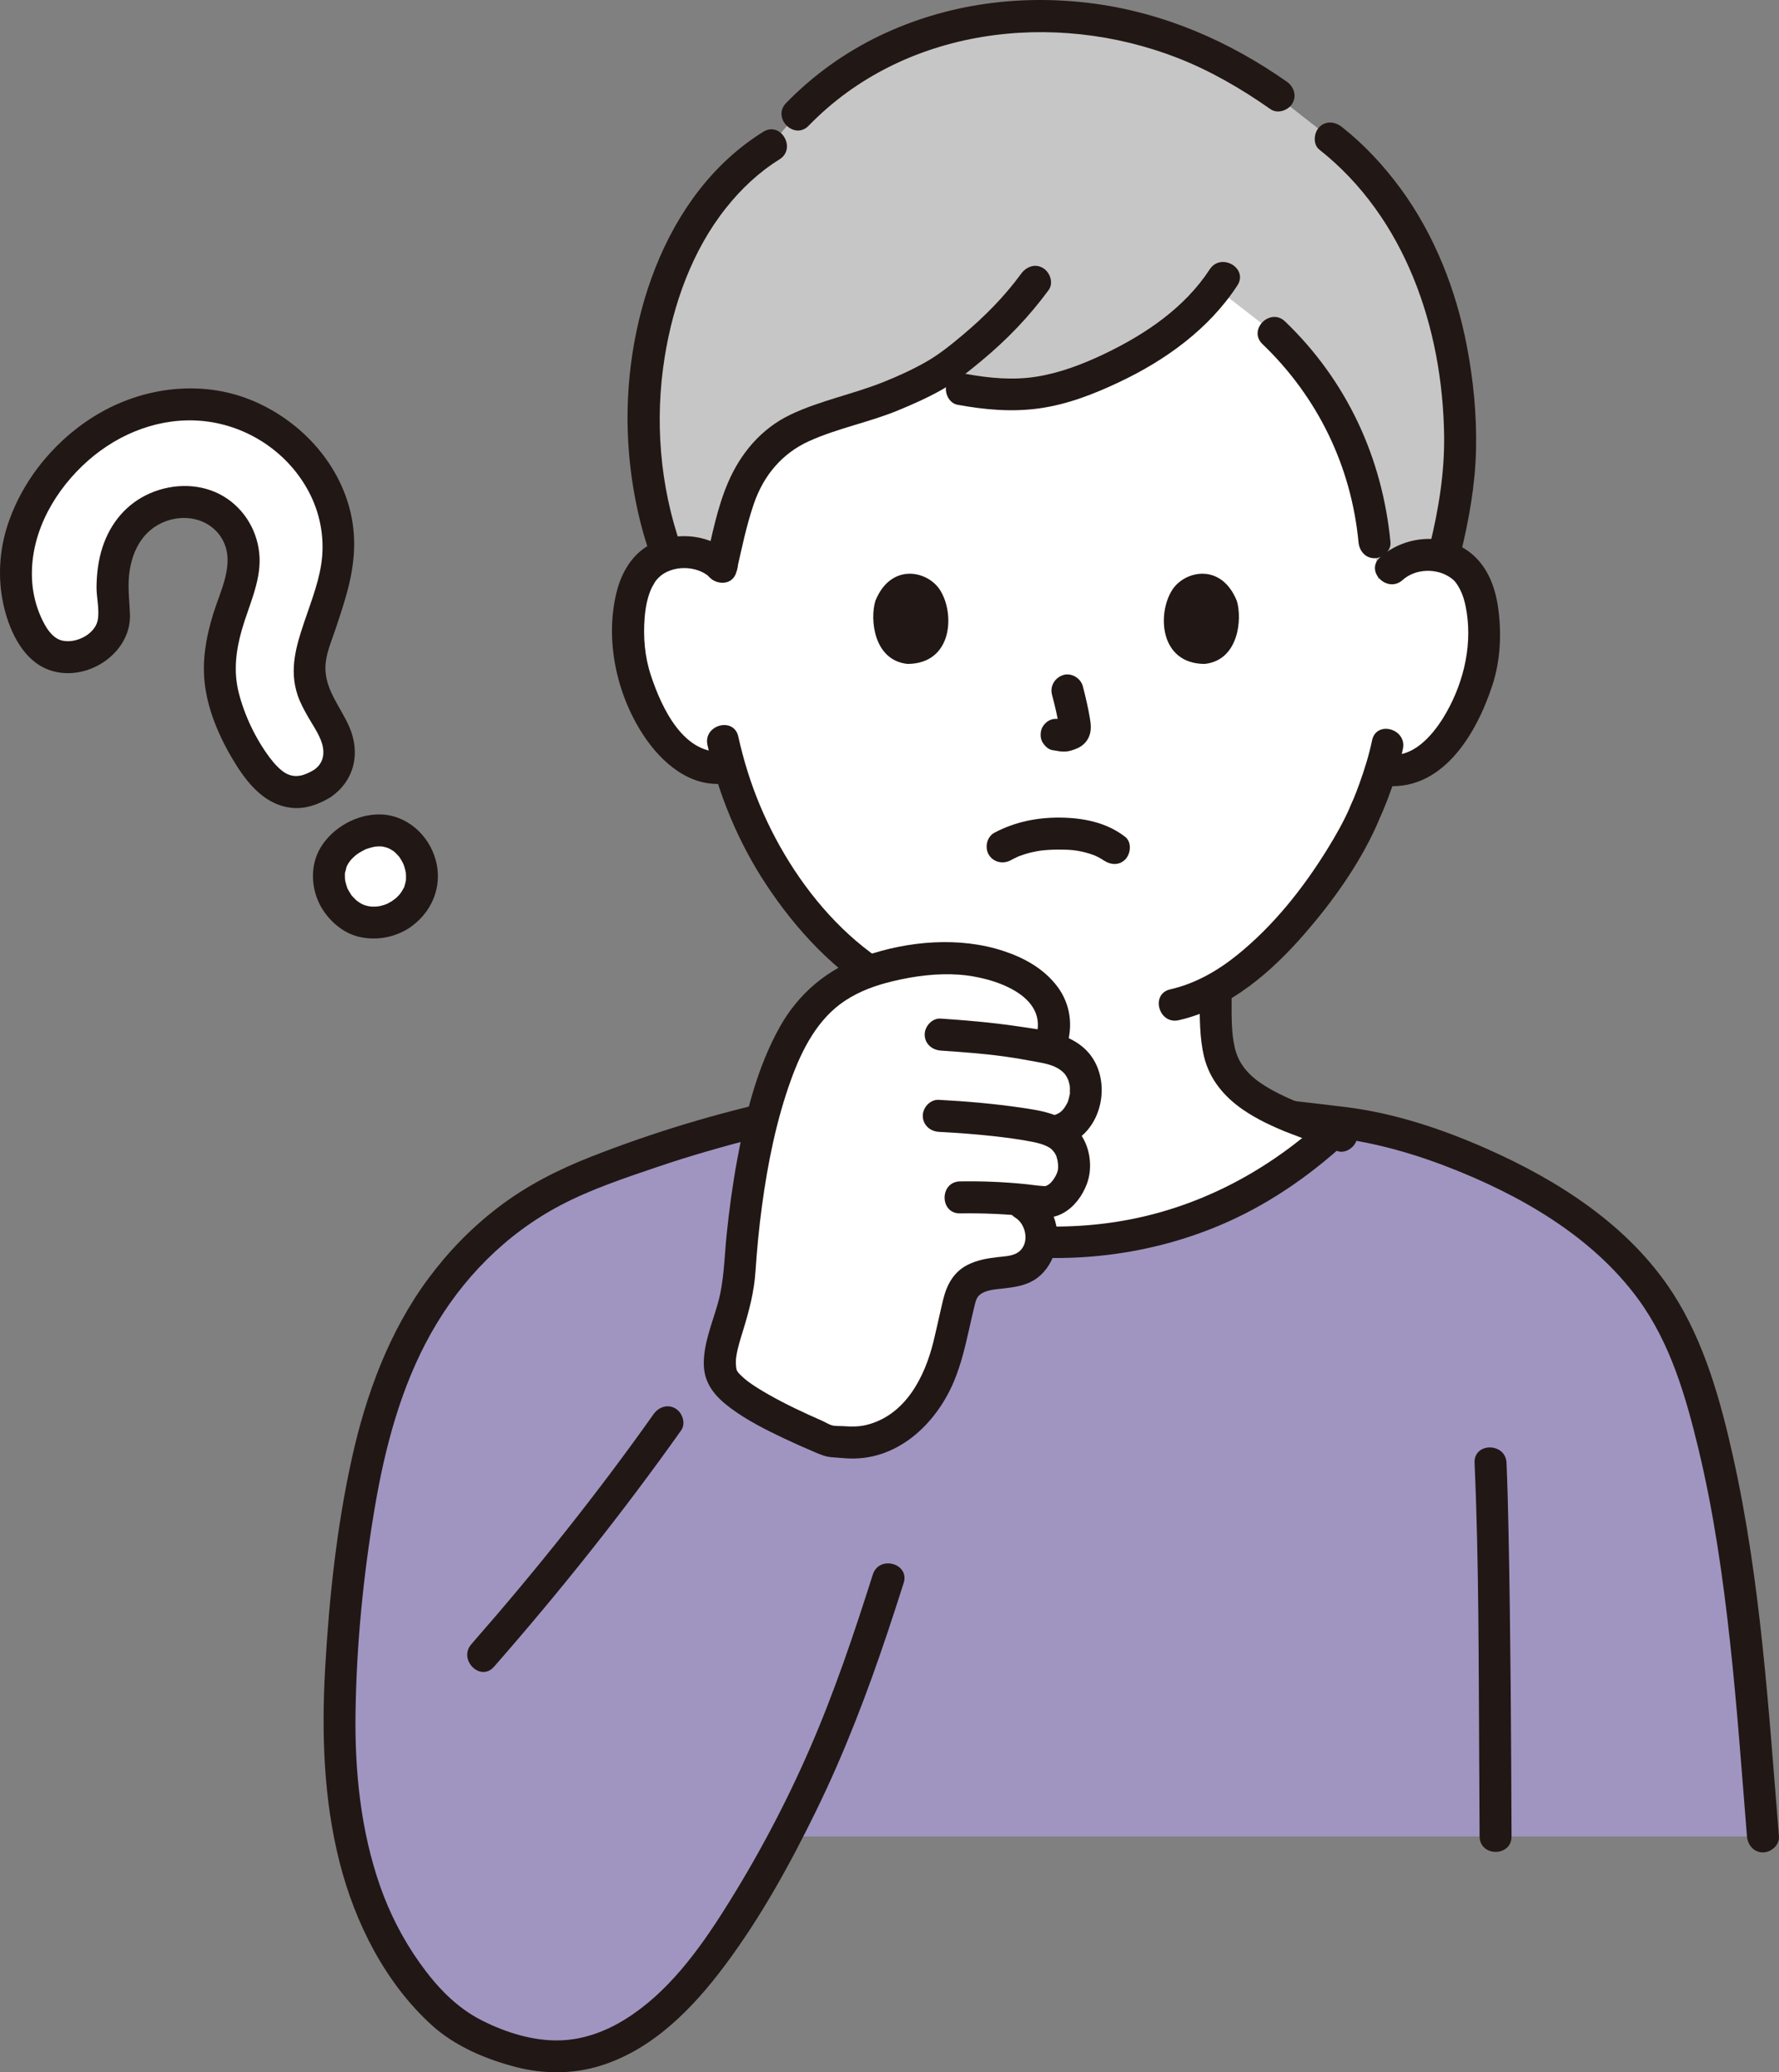 <svg width="97" height="113" viewBox="0 0 97 113" fill="none" xmlns="http://www.w3.org/2000/svg">
<rect x="0" y="0" width="97" height="113" fill="#808080" stroke="none"/>
<g clip-path="url(#clip0_1423_41)">
<path d="M62.527 67.198C66.25 66.359 69.883 64.489 73.256 61.23C73.349 61.238 73.396 61.243 73.396 61.243C76.869 61.725 80.366 63.107 83.417 64.778C85.953 66.167 88.202 67.9 90.011 70.313C94.637 76.477 95.474 92.205 96.126 100.139H42.81C42.183 101.325 41.493 102.538 40.723 103.807C38.22 107.93 34.211 113.32 28.485 111.903C26.999 111.535 25.114 110.754 24.033 109.696C19.657 105.409 18.542 99.652 18.509 93.826C18.526 91.278 18.725 88.817 19.025 86.127C19.689 80.17 20.814 74.386 24.372 69.81C25.899 67.84 27.818 66.211 29.967 65.051C31.615 64.163 33.389 63.552 35.149 62.948C36.288 62.556 37.44 62.17 38.601 61.854C39.935 61.49 40.785 61.254 41.705 61.031C46.622 65.869 51.904 67.735 57.583 67.735C59.238 67.735 60.891 67.566 62.526 67.198H62.527Z" fill="#A095C1"/>
<path d="M75.862 31.01C76.454 30.445 77.249 30.235 77.929 30.262C79.408 30.32 80.034 31.124 80.304 31.595C81.107 33.002 81.063 35.59 80.514 37.188C80.125 38.321 79.488 40.053 77.965 41.291C77.337 41.8 76.416 42.134 75.536 41.982C75.536 41.982 75.451 41.968 75.303 41.942C75.02 42.865 74.672 43.769 74.459 44.208C73.845 45.856 70.506 51.572 66.276 53.919C66.291 54.802 66.264 55.122 66.345 56.234C66.382 56.734 66.42 57.274 66.605 57.761C66.853 58.403 67.187 58.958 67.724 59.392C68.86 60.308 70.028 60.746 71.467 61.288C71.467 61.288 72.15 61.541 72.703 61.752C67.993 66.055 62.802 67.736 57.584 67.736C52.245 67.736 47.258 66.086 42.596 61.87C42.605 61.866 42.608 61.865 42.608 61.865C43.171 61.643 44.109 61.288 44.109 61.288C45.547 60.747 46.716 60.309 47.852 59.392C48.389 58.958 48.723 58.403 48.971 57.762C49.155 57.274 49.194 56.734 49.23 56.234C49.306 55.204 49.288 54.853 49.297 54.104C47.321 53.152 45.548 51.635 43.862 49.599C41.686 46.97 40.451 44.143 39.773 41.801C38.834 42.039 37.821 41.686 37.15 41.132C35.636 39.883 35.013 38.146 34.633 37.011C34.097 35.408 34.072 32.82 34.887 31.419C35.159 30.95 35.792 30.151 37.272 30.105C37.952 30.083 38.745 30.299 39.333 30.869C39.333 30.869 34.438 13.068 57.113 13.068C79.789 13.068 75.862 31.011 75.862 31.011V31.01Z" fill="white"/>
<path d="M74.813 40.37C74.646 41.169 74.403 41.951 74.127 42.718C74.036 42.971 73.88 43.384 73.811 43.541C73.748 43.687 73.679 43.829 73.619 43.976C73.593 44.041 73.492 44.278 73.605 44.022C73.261 44.803 72.84 45.548 72.392 46.273C71.056 48.439 69.429 50.492 67.438 52.092C66.361 52.958 65.148 53.645 63.807 53.949C62.713 54.197 63.176 55.879 64.27 55.632C67.034 55.005 69.34 52.989 71.151 50.899C72.657 49.161 74.061 47.2 75.022 45.099C75.116 44.895 75.196 44.685 75.285 44.479C75.195 44.689 75.259 44.547 75.28 44.503C75.338 44.379 75.389 44.251 75.442 44.125C75.514 43.953 75.584 43.78 75.651 43.606C75.996 42.705 76.296 41.779 76.493 40.834C76.722 39.738 75.043 39.27 74.813 40.37Z" fill="#211715"/>
<path d="M65.41 54.415C65.415 55.471 65.403 56.588 65.651 57.62C65.95 58.857 66.747 59.804 67.774 60.51C69.315 61.571 71.179 62.083 72.906 62.761C73.344 62.933 73.862 62.572 73.978 62.151C74.114 61.657 73.809 61.251 73.369 61.079C71.887 60.497 70.308 60.051 68.951 59.199C68.162 58.704 67.557 58.089 67.332 57.156C67.121 56.279 67.157 55.313 67.153 54.415C67.147 53.292 65.404 53.29 65.41 54.415H65.41Z" fill="#211715"/>
<path d="M72.642 22.16C71.806 20.718 70.745 19.377 69.452 18.146C69.452 18.146 67.813 16.875 66.311 15.709C64.58 18.023 61.878 19.598 59.383 20.612C56.134 21.934 53.921 21.632 50.39 20.78C49.59 21.191 48.736 21.545 47.996 21.835C46.334 22.488 44.415 22.786 42.89 23.715C41.636 24.478 40.785 25.782 40.289 27.165C39.989 28.005 39.513 30.075 39.319 30.922C38.73 30.354 37.935 30.141 37.255 30.165C36.929 30.177 36.644 30.225 36.395 30.298C35.678 28.436 35.1 25.435 35.097 23.225C35.085 15.509 38.356 10.215 42.06 7.94C45.392 3.297 51.337 0.565 57.611 0.878C62.024 1.098 65.571 2.503 68.688 4.51C70.818 6.181 72.556 7.544 72.556 7.544C76.329 10.503 79.284 15.726 79.594 23.079C79.698 25.558 79.407 27.581 78.722 30.284C78.486 30.219 78.217 30.177 77.912 30.166C77.232 30.142 76.437 30.355 75.847 30.922C75.847 30.922 75.49 31.266 75.133 31.61C75.038 30.589 74.944 29.569 74.944 29.569C74.695 26.874 73.938 24.395 72.642 22.16L72.642 22.16Z" fill="#C6C6C6"/>
<path d="M41.619 7.186C36.123 10.598 33.905 17.872 34.25 24.037C34.367 26.117 34.752 28.239 35.437 30.209C35.591 30.654 36.033 30.949 36.508 30.818C36.94 30.699 37.272 30.192 37.117 29.745C35.975 26.461 35.692 22.894 36.243 19.465C36.709 16.569 37.747 13.659 39.576 11.353C40.426 10.28 41.391 9.381 42.498 8.693C43.449 8.103 42.575 6.593 41.618 7.187L41.619 7.186Z" fill="#211715"/>
<path d="M70.154 4.448C67.035 2.259 63.517 0.726 59.728 0.207C55.717 -0.341 51.647 0.186 47.982 1.941C46.077 2.854 44.329 4.105 42.859 5.622C42.078 6.428 43.309 7.663 44.091 6.856C49.276 1.507 57.442 0.524 64.205 3.158C66.007 3.86 67.694 4.845 69.275 5.954C69.66 6.224 70.243 6.024 70.467 5.641C70.721 5.205 70.541 4.718 70.154 4.447V4.448Z" fill="#211715"/>
<path d="M79.639 30.209C80.098 28.337 80.439 26.43 80.481 24.498C80.522 22.624 80.335 20.731 79.984 18.891C79.397 15.818 78.217 12.8 76.358 10.271C75.439 9.023 74.388 7.888 73.171 6.927C72.802 6.635 72.299 6.566 71.939 6.927C71.637 7.23 71.568 7.867 71.939 8.16C76.625 11.863 78.653 17.896 78.74 23.72C78.771 25.769 78.444 27.761 77.958 29.746C77.691 30.836 79.371 31.301 79.639 30.209H79.639Z" fill="#211715"/>
<path d="M68.836 18.762C71.845 21.65 73.675 25.41 74.073 29.568C74.118 30.037 74.441 30.44 74.945 30.44C75.381 30.44 75.861 30.039 75.816 29.568C75.373 24.947 73.426 20.751 70.068 17.529C69.258 16.752 68.024 17.984 68.836 18.762Z" fill="#211715"/>
<path d="M65.962 14.687C64.598 16.777 62.46 18.223 60.243 19.285C59.056 19.854 57.81 20.334 56.504 20.541C55.233 20.744 53.93 20.62 52.672 20.39C52.21 20.305 51.733 20.517 51.601 20.999C51.485 21.423 51.744 21.986 52.209 22.072C53.695 22.344 55.173 22.478 56.675 22.267C58.191 22.054 59.62 21.5 60.998 20.85C63.54 19.651 65.913 17.948 67.467 15.567C68.082 14.624 66.574 13.749 65.962 14.687V14.687Z" fill="#211715"/>
<path d="M55.677 14.928C54.759 16.181 53.68 17.268 52.493 18.265C51.847 18.808 51.204 19.331 50.469 19.747C49.743 20.159 48.98 20.505 48.207 20.817C46.535 21.494 44.74 21.831 43.107 22.608C41.513 23.366 40.377 24.717 39.691 26.325C39.1 27.71 38.813 29.226 38.479 30.689C38.23 31.782 39.91 32.249 40.16 31.153C40.441 29.922 40.694 28.664 41.105 27.469C41.633 25.931 42.636 24.723 44.123 24.051C45.688 23.343 47.409 23.026 48.998 22.365C49.798 22.033 50.594 21.682 51.348 21.254C52.125 20.813 52.812 20.257 53.498 19.689C54.892 18.535 56.111 17.27 57.182 15.809C57.46 15.428 57.246 14.835 56.869 14.615C56.427 14.356 55.956 14.547 55.677 14.928L55.677 14.928Z" fill="#211715"/>
<path d="M38.575 40.627C39.172 43.316 40.253 45.925 41.77 48.226C43.404 50.706 45.555 53.028 48.163 54.494C49.501 55.247 50.965 55.759 52.483 55.989C52.948 56.059 53.42 55.871 53.555 55.379C53.668 54.967 53.414 54.377 52.946 54.306C47.532 53.486 43.469 48.759 41.44 43.925C40.931 42.712 40.54 41.447 40.255 40.163C40.012 39.067 38.332 39.531 38.575 40.627Z" fill="#211715"/>
<path d="M39.949 30.253C38.772 29.174 37.043 28.94 35.6 29.617C34.529 30.119 33.904 31.158 33.624 32.273C32.969 34.882 33.614 37.858 35.082 40.089C36.07 41.593 37.648 42.975 39.574 42.716C40.04 42.653 40.445 42.359 40.445 41.843C40.445 41.421 40.043 40.908 39.574 40.971C37.307 41.276 36.075 38.602 35.488 36.823C35.153 35.807 35.063 34.729 35.151 33.665C35.192 33.159 35.288 32.629 35.486 32.159C35.546 32.017 35.627 31.888 35.703 31.754C35.733 31.702 35.821 31.587 35.733 31.7C35.792 31.625 35.857 31.554 35.924 31.487C36.586 30.831 37.95 30.784 38.717 31.486C39.543 32.243 40.779 31.013 39.949 30.253L39.949 30.253Z" fill="#211715"/>
<path d="M76.478 31.628C77.172 31.002 78.33 30.965 79.089 31.5C79.307 31.654 79.401 31.773 79.551 32.037C79.79 32.454 79.906 32.946 79.977 33.419C80.275 35.393 79.725 37.472 78.684 39.154C78.087 40.118 77.039 41.324 75.768 41.142C75.302 41.076 74.832 41.257 74.696 41.752C74.584 42.16 74.836 42.758 75.304 42.825C78.586 43.292 80.493 40.055 81.372 37.367C81.818 36.005 81.884 34.496 81.677 33.084C81.503 31.889 81.028 30.729 80.01 30.021C78.571 29.021 76.518 29.247 75.246 30.395C74.411 31.148 75.646 32.378 76.478 31.628L76.478 31.628Z" fill="#211715"/>
<path d="M57.361 37.883C57.517 38.48 57.667 39.086 57.757 39.697L57.726 39.465C57.736 39.548 57.741 39.631 57.733 39.715L57.764 39.483C57.758 39.522 57.749 39.559 57.736 39.596L57.824 39.388C57.812 39.414 57.8 39.437 57.784 39.46L57.92 39.283C57.902 39.306 57.884 39.324 57.861 39.342L58.038 39.206C57.992 39.235 57.944 39.259 57.894 39.282L58.102 39.194C58.023 39.227 57.945 39.251 57.861 39.264L58.092 39.233C58.016 39.242 57.942 39.241 57.865 39.233L58.097 39.264C58.011 39.252 57.927 39.231 57.842 39.22C57.599 39.187 57.392 39.178 57.17 39.307C56.99 39.413 56.817 39.621 56.77 39.829C56.719 40.052 56.73 40.303 56.858 40.501C56.971 40.677 57.161 40.872 57.379 40.902C57.568 40.927 57.752 40.976 57.945 40.984C58.239 40.997 58.512 40.908 58.774 40.788C59.096 40.64 59.348 40.353 59.433 40.005C59.506 39.711 59.474 39.451 59.425 39.156C59.326 38.572 59.191 37.993 59.041 37.42C58.926 36.979 58.413 36.667 57.969 36.811C57.516 36.958 57.237 37.411 57.361 37.883Z" fill="#211715"/>
<path d="M47.73 32.764C47.427 33.748 47.624 36.011 49.486 36.204C51.947 36.189 52.078 33.452 51.25 32.166C50.572 31.112 48.577 30.674 47.73 32.764H47.73Z" fill="#211715"/>
<path d="M67.437 32.764C67.74 33.748 67.543 36.011 65.681 36.204C63.22 36.189 63.089 33.453 63.917 32.166C64.595 31.112 66.59 30.674 67.437 32.764Z" fill="#211715"/>
<path d="M42.84 62.706C44.584 62.021 46.472 61.49 47.999 60.371C48.967 59.661 49.707 58.691 49.953 57.492C50.158 56.49 50.161 55.434 50.166 54.415C50.172 53.292 48.43 53.291 48.424 54.415C48.419 55.256 48.435 56.134 48.284 56.964C48.117 57.885 47.588 58.563 46.824 59.071C45.473 59.97 43.877 60.434 42.377 61.024C41.939 61.196 41.634 61.608 41.768 62.097C41.883 62.514 42.4 62.879 42.84 62.706Z" fill="#211715"/>
<path d="M96.998 100.139C96.43 93.224 96.011 86.251 94.501 79.46C93.819 76.394 92.933 73.183 91.212 70.518C88.838 66.843 85.004 64.388 81.079 62.648C78.631 61.564 76.057 60.705 73.393 60.37C72.38 60.243 71.365 60.132 70.351 60.012C69.883 59.957 69.479 60.453 69.479 60.884C69.479 61.402 69.881 61.701 70.351 61.757L73.195 62.092C73.252 62.098 73.309 62.105 73.366 62.112C73.394 62.115 73.456 62.126 73.325 62.107C73.432 62.122 73.539 62.139 73.646 62.157C74.264 62.257 74.879 62.384 75.487 62.534C76.639 62.818 77.77 63.183 78.877 63.609C82.819 65.126 86.799 67.384 89.335 70.857C91.073 73.237 91.913 76.13 92.601 78.98C93.439 82.451 93.943 85.998 94.331 89.544C94.718 93.069 94.965 96.605 95.254 100.139C95.293 100.608 95.627 101.011 96.126 101.011C96.567 101.011 97.036 100.611 96.997 100.139L96.998 100.139Z" fill="#211715"/>
<path d="M80.401 79.769C80.643 85.288 80.621 90.824 80.655 96.346C80.663 97.611 80.669 98.875 80.675 100.139C80.68 101.262 82.422 101.264 82.417 100.139C82.394 94.609 82.366 89.078 82.253 83.549C82.227 82.289 82.198 81.028 82.143 79.769C82.094 78.65 80.351 78.645 80.401 79.769Z" fill="#211715"/>
<path d="M41.424 61.971C44.831 65.202 48.993 67.552 53.662 68.293C58.128 69.002 62.728 68.496 66.871 66.66C69.424 65.529 71.721 63.887 73.743 61.971C74.559 61.197 73.325 59.965 72.511 60.737C69.247 63.831 65.254 65.961 60.79 66.639C56.838 67.239 52.591 66.746 48.947 65.076C46.61 64.004 44.519 62.503 42.657 60.737C41.843 59.965 40.609 61.197 41.425 61.971L41.424 61.971Z" fill="#211715"/>
<path d="M55.102 46.913C55.236 46.842 55.371 46.774 55.508 46.71C55.538 46.697 55.681 46.641 55.548 46.692C55.406 46.748 55.587 46.679 55.601 46.674C55.7 46.638 55.799 46.603 55.9 46.572C56.172 46.488 56.451 46.429 56.732 46.384C56.608 46.404 56.776 46.379 56.821 46.374C56.902 46.365 56.984 46.358 57.066 46.352C57.264 46.337 57.464 46.33 57.662 46.329C58.362 46.325 58.79 46.357 59.442 46.561C59.557 46.597 59.668 46.64 59.781 46.682C59.578 46.606 59.802 46.696 59.877 46.736C59.946 46.772 60.014 46.811 60.08 46.852C60.151 46.897 60.38 47.071 60.12 46.868C60.49 47.157 60.99 47.23 61.352 46.868C61.653 46.567 61.725 45.926 61.352 45.635C60.334 44.841 59.047 44.592 57.777 44.584C56.525 44.576 55.331 44.821 54.223 45.407C53.807 45.627 53.68 46.206 53.91 46.6C54.157 47.022 54.685 47.134 55.103 46.913H55.102Z" fill="#211715"/>
<path d="M17.556 42.736C16.95 43.115 16.383 43.264 15.87 43.177C15.567 43.126 15.29 43.019 15.047 42.861C14.18 42.297 13.281 40.938 12.515 39.032C11.529 36.582 12.075 34.901 12.707 32.954C12.854 32.499 13.008 32.028 13.143 31.537C13.431 30.527 13.277 29.522 12.707 28.709C12.174 27.947 11.316 27.454 10.414 27.392C9.616 27.297 8.768 27.496 8.038 27.953C7.308 28.41 6.752 29.095 6.513 29.833C6.048 31.051 6.097 32.312 6.207 33.384C6.234 33.656 6.228 34.188 5.873 34.696C5.681 34.971 5.4 35.232 5.083 35.43C4.734 35.648 4.354 35.786 3.984 35.829C2.99 35.945 2.225 35.481 1.644 34.411C1.032 33.283 0.767 31.908 0.899 30.539C1.156 27.854 2.991 25.075 5.573 23.459C7.041 22.541 9.405 21.594 12.334 22.293C14.398 22.786 16.295 24.191 17.407 26.05C18.422 27.748 18.716 29.687 18.236 31.511C17.933 32.663 17.648 33.503 17.398 34.244C17.25 34.682 17.122 35.06 17.011 35.439C16.743 36.358 16.862 37.435 17.322 38.25L17.516 38.593C17.832 39.147 18.105 39.626 18.342 40.187C18.473 40.499 18.559 41.031 18.452 41.517C18.345 42.003 18.019 42.448 17.557 42.737L17.556 42.736Z" fill="white"/>
<path d="M21.805 49.896C21.064 50.359 20.173 50.441 19.418 50.116C18.236 49.539 17.791 48.283 17.969 47.342C18.084 46.733 18.476 46.192 19.104 45.777L19.15 45.748C19.443 45.564 20.482 45.001 21.53 45.458C22.644 45.944 23.273 47.346 22.905 48.521C22.733 49.071 22.342 49.559 21.805 49.896Z" fill="white"/>
<path d="M17.556 42.736C16.95 43.115 16.383 43.264 15.87 43.177C15.567 43.126 15.29 43.019 15.047 42.861C14.18 42.297 13.281 40.938 12.515 39.032C11.529 36.582 12.075 34.901 12.707 32.954C12.854 32.499 13.008 32.028 13.143 31.537C13.431 30.527 13.277 29.522 12.707 28.709C12.174 27.947 11.316 27.454 10.414 27.392C9.616 27.297 8.768 27.496 8.038 27.953C7.308 28.41 6.752 29.095 6.513 29.833C6.048 31.051 6.097 32.312 6.207 33.384C6.234 33.656 6.228 34.188 5.873 34.696C5.681 34.971 5.4 35.232 5.083 35.43C4.734 35.648 4.354 35.786 3.984 35.829C2.99 35.945 2.225 35.481 1.644 34.411C1.032 33.283 0.767 31.908 0.899 30.539C1.156 27.854 2.991 25.075 5.573 23.459C7.041 22.541 9.405 21.594 12.334 22.293C14.398 22.786 16.295 24.191 17.407 26.05C18.422 27.748 18.716 29.687 18.236 31.511C17.933 32.663 17.648 33.503 17.398 34.244C17.25 34.682 17.122 35.06 17.011 35.439C16.743 36.358 16.862 37.435 17.322 38.25L17.516 38.593C17.832 39.147 18.105 39.626 18.342 40.187C18.473 40.499 18.559 41.031 18.452 41.517C18.345 42.003 18.019 42.448 17.557 42.737L17.556 42.736Z" fill="white"/>
<path d="M21.805 49.896C21.064 50.359 20.173 50.441 19.418 50.116C18.236 49.539 17.791 48.283 17.969 47.342C18.084 46.733 18.476 46.192 19.104 45.777L19.15 45.748C19.443 45.564 20.482 45.001 21.53 45.458C22.644 45.944 23.273 47.346 22.905 48.521C22.733 49.071 22.342 49.559 21.805 49.896Z" fill="white"/>
<path d="M17.117 41.983C16.634 42.271 16.14 42.456 15.611 42.182C15.314 42.028 14.976 41.672 14.717 41.327C13.943 40.297 13.328 39.01 13.014 37.761C12.725 36.611 12.862 35.482 13.183 34.355C13.545 33.081 14.208 31.761 14.153 30.413C14.097 29.047 13.371 27.778 12.197 27.07C10.984 26.338 9.439 26.345 8.165 26.906C6.891 27.466 6.019 28.528 5.589 29.839C5.365 30.522 5.274 31.257 5.263 31.974C5.254 32.553 5.427 33.2 5.337 33.769C5.19 34.697 3.853 35.224 3.145 34.838C2.698 34.593 2.424 34.072 2.223 33.623C1.964 33.044 1.805 32.397 1.757 31.765C1.575 29.348 2.776 27.052 4.483 25.41C6.141 23.814 8.357 22.827 10.678 22.93C13.145 23.04 15.447 24.422 16.695 26.559C17.362 27.701 17.67 28.995 17.567 30.315C17.473 31.529 16.982 32.752 16.595 33.9C16.148 35.223 15.762 36.51 16.224 37.896C16.367 38.326 16.583 38.715 16.806 39.107C17.093 39.611 17.522 40.2 17.614 40.785C17.692 41.274 17.529 41.706 17.117 41.982C16.189 42.603 17.061 44.115 17.997 43.489C19.338 42.59 19.675 41.043 19.028 39.595C18.552 38.528 17.716 37.593 17.743 36.369C17.758 35.682 18.058 35.007 18.275 34.363C18.478 33.762 18.675 33.16 18.852 32.55C19.293 31.03 19.481 29.538 19.122 27.977C18.472 25.147 16.282 22.847 13.623 21.788C10.998 20.742 7.979 21.096 5.543 22.462C3.171 23.792 1.257 26.049 0.411 28.643C-0.041 30.031 -0.125 31.525 0.184 32.953C0.463 34.235 1.124 35.77 2.361 36.395C3.678 37.06 5.332 36.615 6.303 35.542C6.809 34.984 7.111 34.27 7.086 33.509C7.064 32.836 6.975 32.181 7.026 31.505C7.126 30.164 7.729 28.899 9.057 28.416C10.234 27.988 11.608 28.357 12.183 29.527C12.795 30.772 12.011 32.234 11.636 33.441C11.232 34.746 10.994 36.071 11.184 37.437C11.394 38.941 12.076 40.441 12.881 41.718C13.575 42.82 14.503 43.888 15.87 44.048C16.628 44.137 17.353 43.873 17.997 43.489C18.959 42.914 18.083 41.405 17.117 41.982L17.117 41.983Z" fill="#211715"/>
<path d="M21.365 49.142C21.293 49.185 21.218 49.223 21.146 49.265C21.124 49.278 20.994 49.337 21.128 49.279C21.005 49.332 20.871 49.371 20.741 49.401C20.688 49.413 20.636 49.423 20.583 49.433C20.777 49.398 20.525 49.435 20.498 49.436C20.366 49.442 20.233 49.439 20.103 49.423C20.305 49.447 20.05 49.405 20.025 49.399C19.973 49.386 19.923 49.372 19.873 49.356C19.871 49.355 19.651 49.256 19.758 49.315C19.867 49.376 19.662 49.255 19.665 49.257C19.624 49.232 19.583 49.207 19.544 49.18C19.54 49.178 19.361 49.038 19.462 49.124C19.563 49.211 19.396 49.062 19.393 49.059C19.344 49.014 19.296 48.966 19.251 48.916C19.213 48.876 19.178 48.833 19.142 48.791C19.057 48.693 19.247 48.963 19.142 48.784C19.088 48.692 19.028 48.604 18.979 48.509C18.965 48.483 18.924 48.42 18.924 48.395C18.927 48.545 18.958 48.49 18.929 48.401C18.895 48.294 18.859 48.188 18.834 48.078C18.824 48.03 18.82 47.978 18.806 47.931C18.771 47.812 18.818 48.152 18.812 47.958C18.808 47.862 18.801 47.767 18.804 47.67C18.806 47.633 18.81 47.596 18.811 47.558C18.817 47.376 18.759 47.702 18.805 47.599C18.851 47.494 18.867 47.354 18.902 47.241C18.847 47.418 18.886 47.277 18.912 47.227C18.938 47.175 18.967 47.123 18.997 47.074C19.023 47.033 19.05 46.995 19.076 46.955C18.968 47.12 19.099 46.928 19.122 46.902C19.198 46.817 19.281 46.737 19.367 46.661C19.396 46.635 19.532 46.534 19.409 46.623C19.46 46.586 19.513 46.548 19.567 46.514C19.675 46.445 19.788 46.388 19.902 46.329C19.977 46.291 20.008 46.229 19.878 46.336C19.9 46.317 19.964 46.303 19.995 46.291C20.125 46.244 20.259 46.205 20.395 46.177C20.443 46.167 20.492 46.158 20.541 46.151C20.331 46.181 20.589 46.155 20.618 46.154C20.672 46.153 20.724 46.156 20.778 46.156C21.02 46.153 20.694 46.125 20.835 46.157C20.964 46.186 21.091 46.214 21.214 46.263C21.049 46.198 21.246 46.284 21.269 46.297C21.326 46.329 21.381 46.366 21.438 46.4C21.568 46.478 21.445 46.401 21.42 46.38C21.471 46.422 21.521 46.465 21.569 46.51C21.641 46.578 21.704 46.655 21.772 46.727C21.862 46.823 21.66 46.557 21.776 46.735C21.801 46.772 21.826 46.808 21.849 46.846C21.884 46.903 21.918 46.961 21.948 47.02C21.972 47.064 22.051 47.252 21.973 47.053C22.018 47.167 22.057 47.283 22.087 47.402C22.101 47.456 22.111 47.511 22.124 47.565C22.174 47.777 22.116 47.379 22.13 47.597C22.137 47.719 22.142 47.84 22.135 47.962C22.124 48.15 22.125 47.962 22.141 47.962C22.143 47.962 22.103 48.15 22.101 48.159C22.087 48.214 22.071 48.268 22.054 48.322C21.985 48.529 22.101 48.27 22.017 48.414C21.956 48.521 21.897 48.626 21.829 48.729C21.936 48.568 21.799 48.762 21.779 48.785C21.728 48.841 21.675 48.895 21.62 48.947C21.582 48.982 21.544 49.015 21.505 49.049C21.642 48.93 21.396 49.121 21.365 49.142C20.983 49.388 20.79 49.927 21.053 50.335C21.3 50.718 21.835 50.912 22.245 50.648C23.51 49.833 24.159 48.386 23.759 46.907C23.386 45.521 22.164 44.423 20.697 44.41C19.442 44.399 18.148 45.126 17.493 46.194C16.837 47.262 16.961 48.708 17.674 49.719C18.144 50.386 18.828 50.928 19.638 51.099C20.537 51.29 21.459 51.123 22.245 50.648C22.634 50.413 22.815 49.855 22.557 49.455C22.305 49.063 21.782 48.889 21.365 49.142Z" fill="#211715"/>
<path d="M42.751 59.901C39.168 60.674 35.616 61.742 32.206 63.084C30.398 63.795 28.686 64.667 27.141 65.853C25.692 66.965 24.433 68.263 23.346 69.731C21.222 72.602 19.962 76.026 19.193 79.489C18.361 83.24 17.947 87.129 17.73 90.96C17.53 94.499 17.639 98.106 18.518 101.557C19.356 104.853 21.007 108.138 23.557 110.445C24.817 111.585 26.5 112.292 28.129 112.714C29.626 113.102 31.208 113.109 32.692 112.658C35.581 111.78 37.776 109.514 39.536 107.157C41.495 104.534 43.106 101.604 44.537 98.666C46.059 95.544 47.298 92.296 48.399 89.003C48.697 88.112 48.986 87.218 49.272 86.322C49.613 85.249 47.931 84.79 47.591 85.858C46.568 89.075 45.492 92.285 44.141 95.381C42.819 98.413 41.259 101.348 39.49 104.142C38.069 106.387 36.393 108.674 34.105 110.101C33.022 110.777 31.806 111.227 30.521 111.261C29.061 111.3 27.578 110.831 26.284 110.179C24.859 109.462 23.789 108.309 22.872 107.018C21.962 105.735 21.24 104.325 20.722 102.84C19.669 99.826 19.339 96.583 19.385 93.404C19.438 89.692 19.805 85.944 20.422 82.283C20.982 78.959 21.851 75.634 23.514 72.679C25.165 69.747 27.572 67.297 30.556 65.726C32.246 64.837 34.067 64.236 35.869 63.624C37.591 63.038 39.337 62.543 41.096 62.086C41.798 61.904 42.504 61.737 43.213 61.584C44.309 61.347 43.845 59.665 42.75 59.902L42.751 59.901Z" fill="#211715"/>
<path d="M26.934 90.889C30.544 86.768 33.97 82.47 37.139 77.998C37.411 77.613 37.207 77.027 36.826 76.804C36.389 76.548 35.907 76.732 35.634 77.117C32.551 81.469 29.215 85.645 25.702 89.656C24.965 90.497 26.193 91.735 26.934 90.889Z" fill="#211715"/>
<path d="M41.379 61.802C41.787 60.031 42.31 58.39 42.966 57.027C44.498 53.842 46.779 52.814 50.173 52.35C51.81 52.126 53.513 52.275 55.04 52.904C56.761 53.614 58.126 55.14 57.177 57.152C58.648 57.476 59.266 58.423 59.208 59.615C59.177 60.261 58.734 61.442 57.63 61.668L57.442 61.706C58.392 62.17 58.548 63.01 58.563 63.574C58.59 64.574 57.697 65.64 56.871 65.547C56.274 65.48 55.786 65.426 55.334 65.385C55.634 65.553 55.804 65.648 55.804 65.648C56.371 65.965 56.719 66.641 56.76 67.138C56.803 67.662 56.682 68.215 56.382 68.638C55.91 69.303 55.108 69.341 54.418 69.419C53.516 69.521 52.7 69.759 52.397 70.605C52.28 70.933 51.83 73.073 51.656 73.704C51.308 74.973 50.75 76.215 49.822 77.169C48.893 78.123 47.554 78.759 46.191 78.654C46.191 78.654 45.632 78.612 45.216 78.58C43.072 77.689 40.167 76.32 39.469 75.244C38.69 74.041 40.177 71.661 40.301 69.652C40.461 67.048 40.805 64.296 41.379 61.801L41.379 61.802Z" fill="white"/>
<path d="M58.139 57.094C58.528 55.975 58.373 54.762 57.661 53.808C56.934 52.834 55.866 52.239 54.73 51.862C52.316 51.062 49.515 51.307 47.135 52.136C45.141 52.831 43.556 54.146 42.522 55.992C41.288 58.193 40.654 60.75 40.2 63.213C39.947 64.581 39.76 65.962 39.618 67.345C39.49 68.599 39.485 69.853 39.141 71.073C38.839 72.144 38.362 73.251 38.374 74.382C38.385 75.464 39.011 76.169 39.833 76.782C40.728 77.449 41.742 77.958 42.747 78.435C43.297 78.696 43.853 78.943 44.413 79.18C44.731 79.316 44.997 79.431 45.344 79.462C45.606 79.485 45.868 79.504 46.13 79.522C48.852 79.712 51.01 77.709 52.009 75.337C52.398 74.414 52.619 73.459 52.84 72.486C52.935 72.068 53.028 71.649 53.13 71.232C53.19 70.99 53.234 70.755 53.429 70.599C53.769 70.327 54.298 70.308 54.711 70.26C55.281 70.193 55.86 70.116 56.362 69.815C57.481 69.142 57.927 67.567 57.46 66.369C57.219 65.751 56.809 65.243 56.243 64.895C55.285 64.305 54.409 65.814 55.364 66.401C55.971 66.775 56.168 67.877 55.482 68.308C55.16 68.51 54.72 68.51 54.354 68.555C53.812 68.621 53.289 68.713 52.794 68.955C51.992 69.349 51.621 70.059 51.421 70.886C51.24 71.637 51.083 72.393 50.9 73.142C50.423 75.099 49.363 77.171 47.253 77.699C46.841 77.802 46.435 77.8 46.013 77.769C45.807 77.754 45.541 77.778 45.344 77.718C45.176 77.666 44.965 77.535 44.79 77.458C43.803 77.026 42.823 76.567 41.886 76.032C41.504 75.812 41.098 75.571 40.758 75.312C40.644 75.224 40.508 75.107 40.395 74.996C40.335 74.936 40.275 74.875 40.222 74.809C40.332 74.947 40.189 74.761 40.175 74.725C40.125 74.602 40.101 74.263 40.148 73.957C40.222 73.473 40.379 72.998 40.522 72.531C40.846 71.47 41.118 70.45 41.192 69.337C41.273 68.133 41.387 66.93 41.55 65.734C41.865 63.411 42.334 61.079 43.133 58.87C43.732 57.218 44.589 55.543 46.082 54.564C46.877 54.043 47.737 53.732 48.661 53.51C49.856 53.222 51.088 53.061 52.318 53.15C54.099 53.279 57.285 54.252 56.458 56.631C56.303 57.076 56.634 57.585 57.066 57.704C57.546 57.836 57.983 57.541 58.138 57.094L58.139 57.094Z" fill="#211715"/>
<path d="M51.291 57.288C52.442 57.366 53.596 57.45 54.74 57.606C55.215 57.671 55.689 57.75 56.16 57.838C56.599 57.92 57.12 57.993 57.498 58.162C57.678 58.243 57.849 58.359 57.925 58.431C57.991 58.492 58.056 58.556 58.111 58.627C58.028 58.52 58.173 58.738 58.174 58.74C58.184 58.758 58.281 58.981 58.232 58.849C58.268 58.947 58.293 59.047 58.316 59.148C58.326 59.193 58.334 59.237 58.341 59.282C58.327 59.203 58.326 59.218 58.337 59.327C58.34 59.423 58.328 59.521 58.337 59.615C58.352 59.794 58.385 59.46 58.334 59.657C58.315 59.733 58.302 59.81 58.281 59.886C58.212 60.128 58.227 60.096 58.093 60.32C57.932 60.587 57.745 60.745 57.398 60.827C56.307 61.084 56.769 62.767 57.861 62.509C60.19 61.959 60.826 58.608 59.053 57.106C58.078 56.28 56.719 56.148 55.501 55.966C54.104 55.758 52.699 55.638 51.291 55.543C50.821 55.511 50.419 55.966 50.419 56.415C50.419 56.914 50.819 57.255 51.291 57.287V57.288Z" fill="#211715"/>
<path d="M51.186 61.719C52.277 61.776 53.368 61.861 54.454 61.986C54.96 62.045 55.464 62.115 55.965 62.204C56.437 62.287 56.887 62.371 57.239 62.592C57.26 62.605 57.372 62.693 57.267 62.606C57.298 62.632 57.328 62.659 57.356 62.687C57.391 62.724 57.54 62.913 57.441 62.768C57.482 62.827 57.518 62.887 57.553 62.949C57.576 62.988 57.595 63.031 57.614 63.072C57.585 63.009 57.578 62.953 57.599 63.049C57.615 63.122 57.642 63.192 57.659 63.264C57.673 63.327 57.694 63.548 57.673 63.3C57.686 63.458 57.708 63.623 57.685 63.781C57.648 64.035 57.395 64.441 57.191 64.582C57.139 64.618 57.082 64.646 57.028 64.676C57.045 64.666 57.118 64.639 57.025 64.669C56.933 64.7 57.018 64.681 57.043 64.678C56.987 64.685 56.926 64.678 56.871 64.675C56.571 64.656 56.27 64.607 55.971 64.576C54.763 64.449 53.56 64.403 52.346 64.421C51.225 64.438 51.222 66.183 52.346 66.166C53.601 66.147 54.842 66.2 56.091 66.333C56.771 66.406 57.365 66.495 57.989 66.138C58.588 65.796 59.013 65.207 59.256 64.573C59.59 63.702 59.452 62.587 58.903 61.828C58.134 60.766 56.854 60.57 55.641 60.395C54.164 60.182 52.676 60.051 51.186 59.974C50.716 59.949 50.315 60.392 50.315 60.846C50.315 61.339 50.714 61.694 51.186 61.718L51.186 61.719Z" fill="#211715"/>
</g>
<defs>
<clipPath id="clip0_1423_41">
<rect width="97" height="113" fill="white"/>
</clipPath>
</defs>
</svg>
